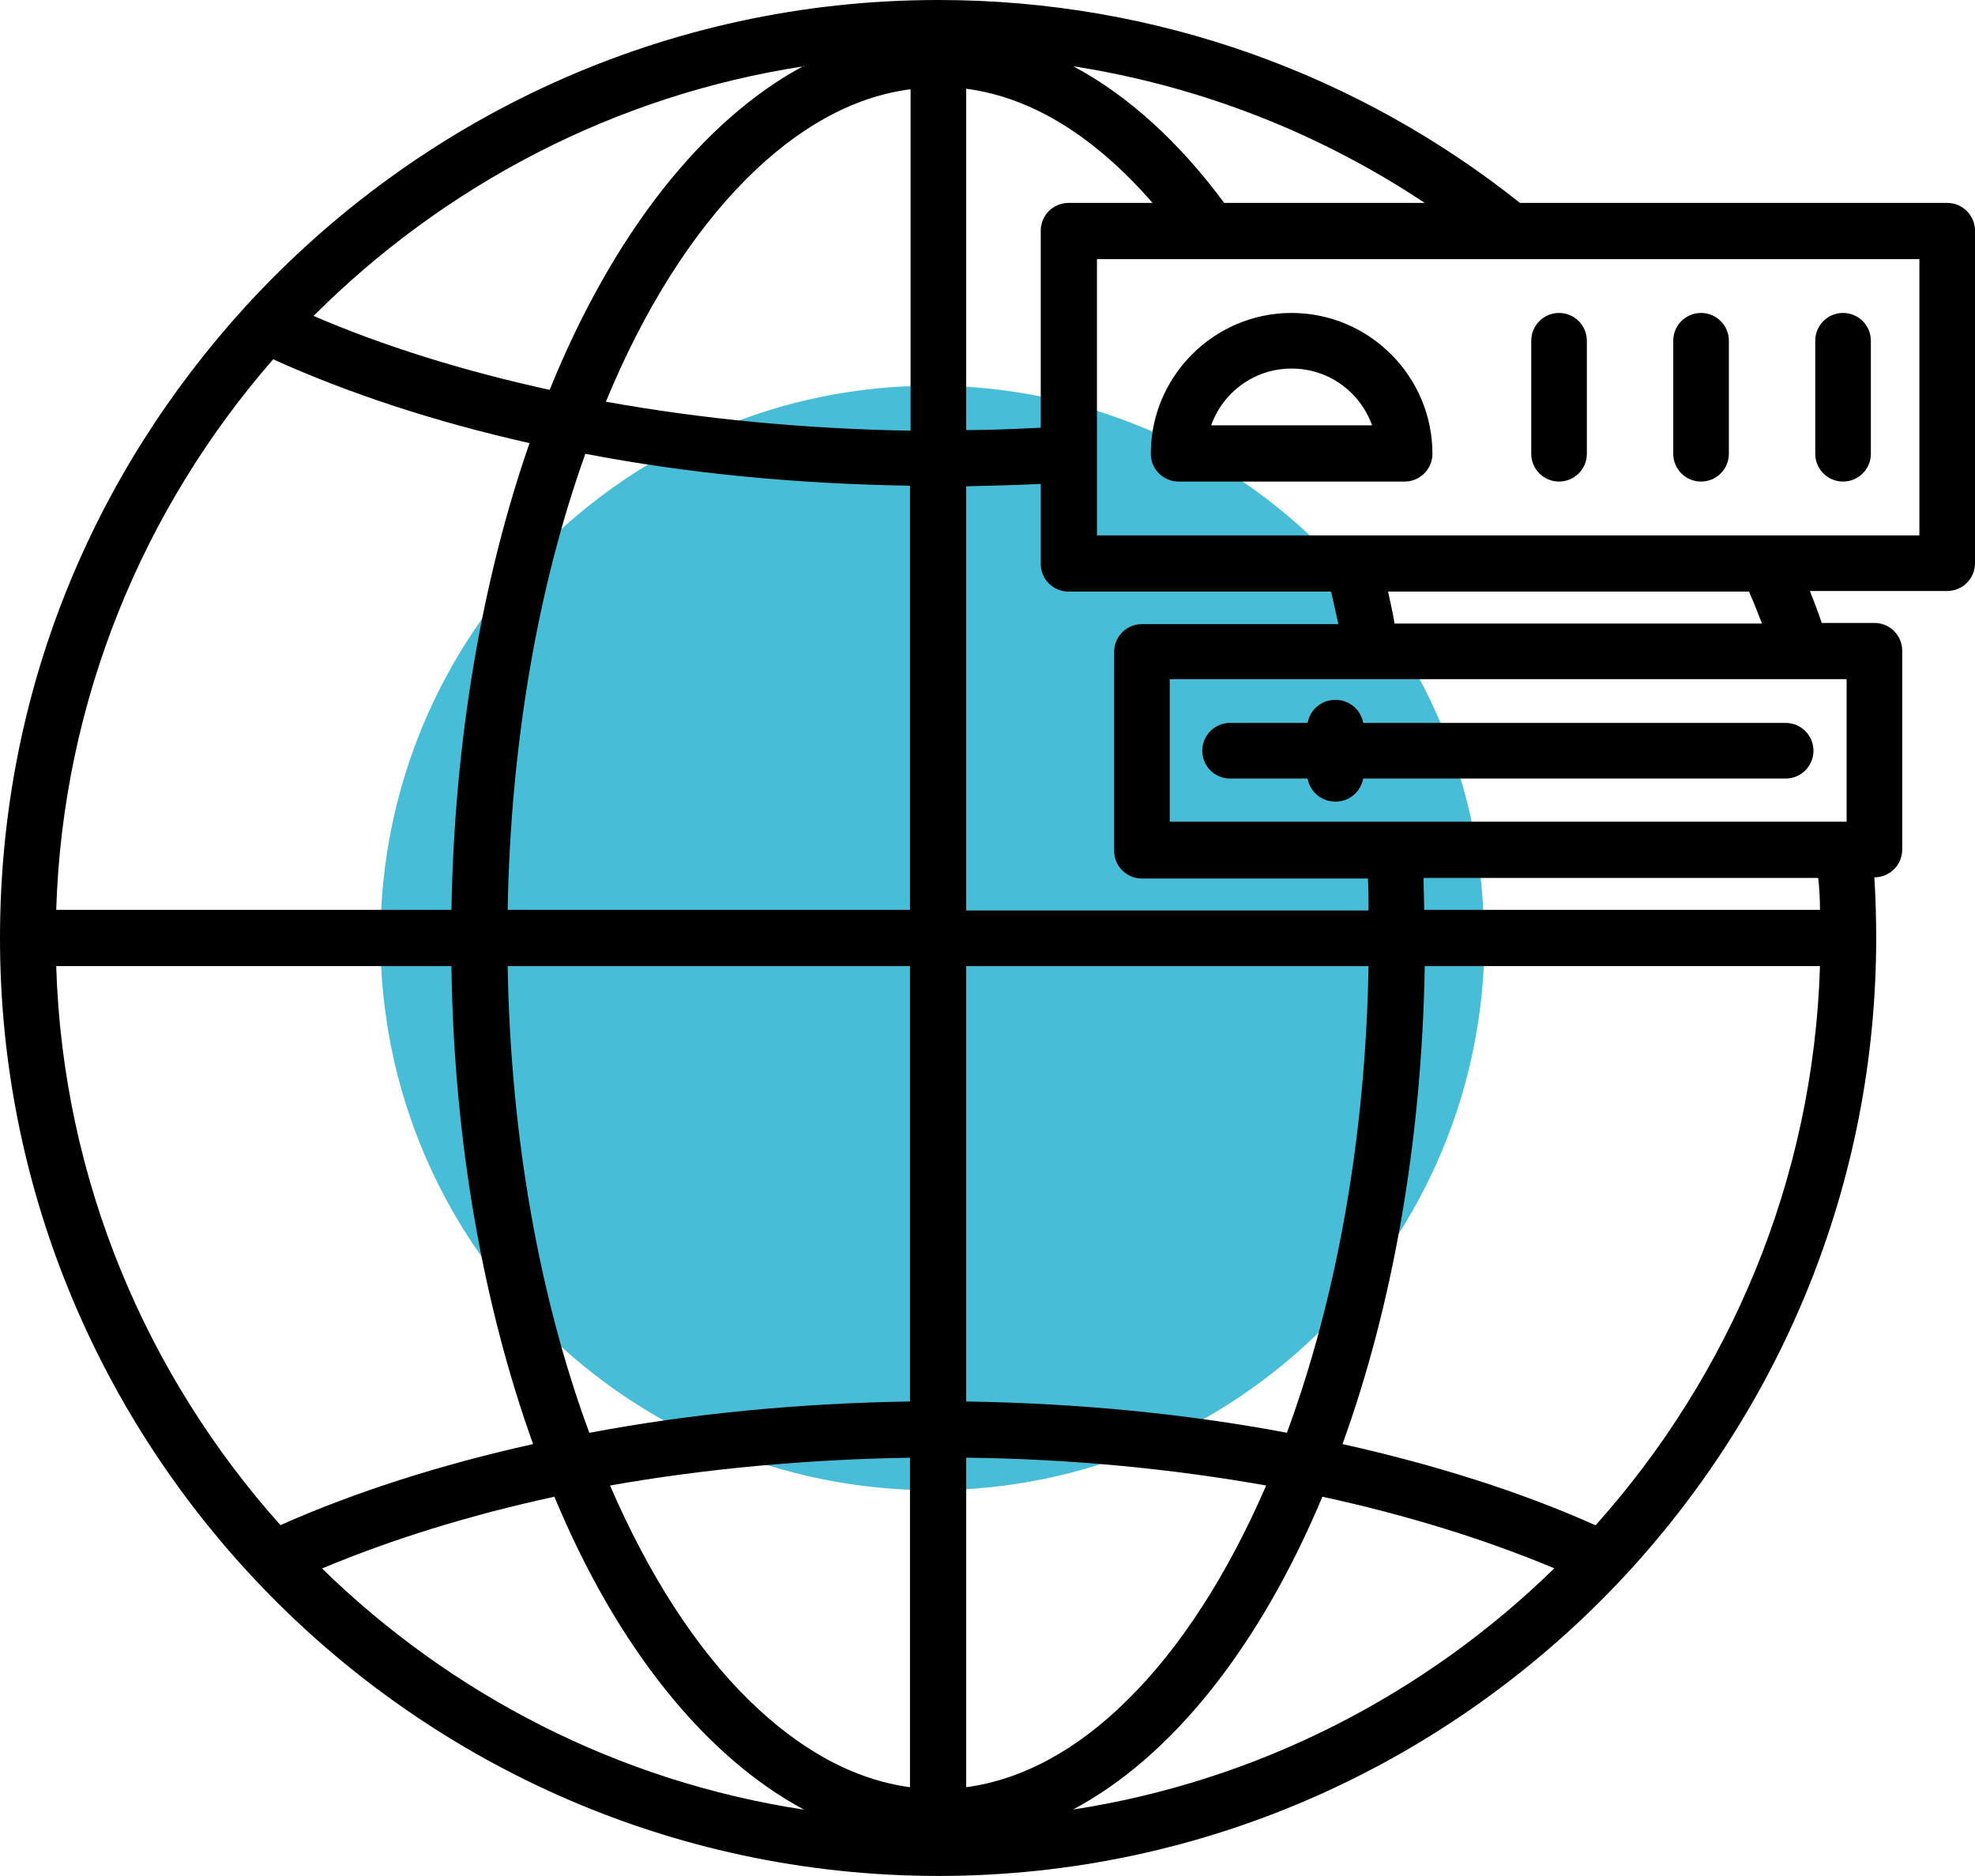 <?xml version="1.0" encoding="UTF-8"?>
<svg id="Livello_2" data-name="Livello 2" xmlns="http://www.w3.org/2000/svg" viewBox="0 0 33.38 31.71">
  <defs>
    <style>
      .cls-1 {
        fill: #48bdd7;
      }

      .cls-2 {
        fill-rule: evenodd;
      }
    </style>
  </defs>
  <g id="Livello_1-2" data-name="Livello 1">
    <path class="cls-1" d="M25.09,15.86c0,5.15-4.18,9.33-9.33,9.33s-9.33-4.18-9.33-9.33S10.6,6.52,15.75,6.52s9.33,4.18,9.33,9.33"/>
    <path class="cls-2" d="M31.68,14.84c.02.34.03.67.03,1.01,0,4.18-1.63,7.98-4.28,10.82-2.9,3.1-7.02,5.04-11.57,5.04s-8.68-1.94-11.57-5.03C1.63,23.84,0,20.03,0,15.86S1.58,8,4.15,5.18C7.06,2,11.23,0,15.86,0c3.71,0,7.13,1.28,9.83,3.43h7.22c.26,0,.47.21.47.47v5.62c0,.26-.21.47-.47.47h-2.32c.07.18.14.36.2.54h.89c.26,0,.47.21.47.47v3.36c0,.26-.21.47-.47.47h0ZM24.08,3.43c-1.76-1.17-3.77-1.97-5.94-2.31.92.49,1.79,1.28,2.55,2.31h3.39ZM13.59,1.12c-3.21.49-6.09,2.02-8.29,4.22,1.18.51,2.53.93,3.99,1.25,1.06-2.62,2.58-4.56,4.3-5.48ZM4.62,6.07c-2.19,2.51-3.56,5.76-3.67,9.31h6.68c.05-2.91.53-5.62,1.32-7.89-1.6-.36-3.06-.84-4.34-1.42ZM.95,16.33c.11,3.62,1.53,6.92,3.79,9.45,1.26-.56,2.7-1.02,4.27-1.37-.83-2.31-1.34-5.09-1.38-8.08H.95ZM5.44,26.51c2.18,2.13,5,3.6,8.15,4.08-1.68-.9-3.17-2.76-4.22-5.29-1.43.31-2.75.72-3.92,1.21ZM18.12,30.59c3.14-.48,5.97-1.95,8.15-4.08-1.17-.49-2.49-.9-3.92-1.21-1.06,2.53-2.54,4.4-4.22,5.29ZM26.97,25.78c2.26-2.53,3.68-5.83,3.79-9.45h-6.68c-.05,2.99-.55,5.76-1.39,8.08,1.57.35,3.02.81,4.27,1.37h0ZM30.76,15.38c0-.18-.01-.36-.03-.54h-6.67c0,.18.01.36.01.54h6.68ZM29.56,10h-6.1c.04.18.08.36.11.54h6.21c-.07-.18-.14-.36-.22-.54h0ZM22.49,10h-4.43c-.26,0-.47-.21-.47-.47v-1.35c-.42.02-.84.03-1.26.04v7.17h6.8c0-.18,0-.36-.01-.54h-3.82c-.26,0-.47-.21-.47-.47v-3.36c0-.26.21-.47.47-.47h3.32c-.04-.18-.08-.36-.12-.54h0ZM17.59,7.23v-3.33c0-.26.21-.47.47-.47h1.42c-.94-1.08-2-1.78-3.15-1.93v5.77c.42,0,.84-.02,1.26-.04ZM15.38,1.51c-.99.13-1.92.67-2.76,1.51-.93.93-1.74,2.22-2.38,3.77,1.61.29,3.34.46,5.15.49V1.51ZM9.89,7.68c-.79,2.21-1.26,4.86-1.31,7.7h6.8v-7.17c-1.93-.03-3.78-.21-5.49-.54ZM8.58,16.33c.05,2.93.55,5.64,1.38,7.89,1.69-.32,3.52-.5,5.42-.53v-7.36h-6.8ZM10.31,25.11c.65,1.5,1.44,2.74,2.36,3.64.83.81,1.74,1.33,2.71,1.46v-5.57c-1.78.03-3.48.19-5.07.47ZM16.33,30.21c.97-.13,1.89-.65,2.71-1.46.91-.89,1.71-2.14,2.36-3.64-1.58-.28-3.29-.45-5.07-.47v5.57ZM21.75,24.22c.83-2.25,1.33-4.96,1.38-7.89h-6.8v7.36c1.91.03,3.73.21,5.43.53h0ZM32.44,4.38h-13.9v4.67h13.9v-4.67ZM19.45,7.67c0-1.31,1.07-2.38,2.38-2.38s2.38,1.07,2.38,2.38c0,.26-.21.47-.47.47h-3.82c-.26,0-.47-.21-.47-.47ZM20.48,7.19s2.71,0,2.71,0c-.2-.56-.73-.96-1.36-.96s-1.16.4-1.36.96h0ZM25.88,5.76c0-.26.21-.47.47-.47s.47.21.47.47v1.91c0,.26-.21.47-.47.47s-.47-.21-.47-.47v-1.91ZM28.28,5.76c0-.26.21-.47.47-.47s.47.21.47.47v1.91c0,.26-.21.47-.47.47s-.47-.21-.47-.47v-1.91ZM30.68,5.76c0-.26.21-.47.47-.47s.47.21.47.47v1.91c0,.26-.21.47-.47.47s-.47-.21-.47-.47v-1.91ZM31.21,11.48h-11.44v2.41h11.44v-2.41ZM22.1,13.16h-1.31c-.26,0-.47-.21-.47-.47s.21-.47.47-.47h1.31c.04-.22.23-.39.47-.39s.43.17.47.39h7.14c.26,0,.47.21.47.47s-.21.47-.47.47h-7.14c-.04.22-.23.39-.47.39s-.43-.17-.47-.39Z"/>
  </g>
</svg>